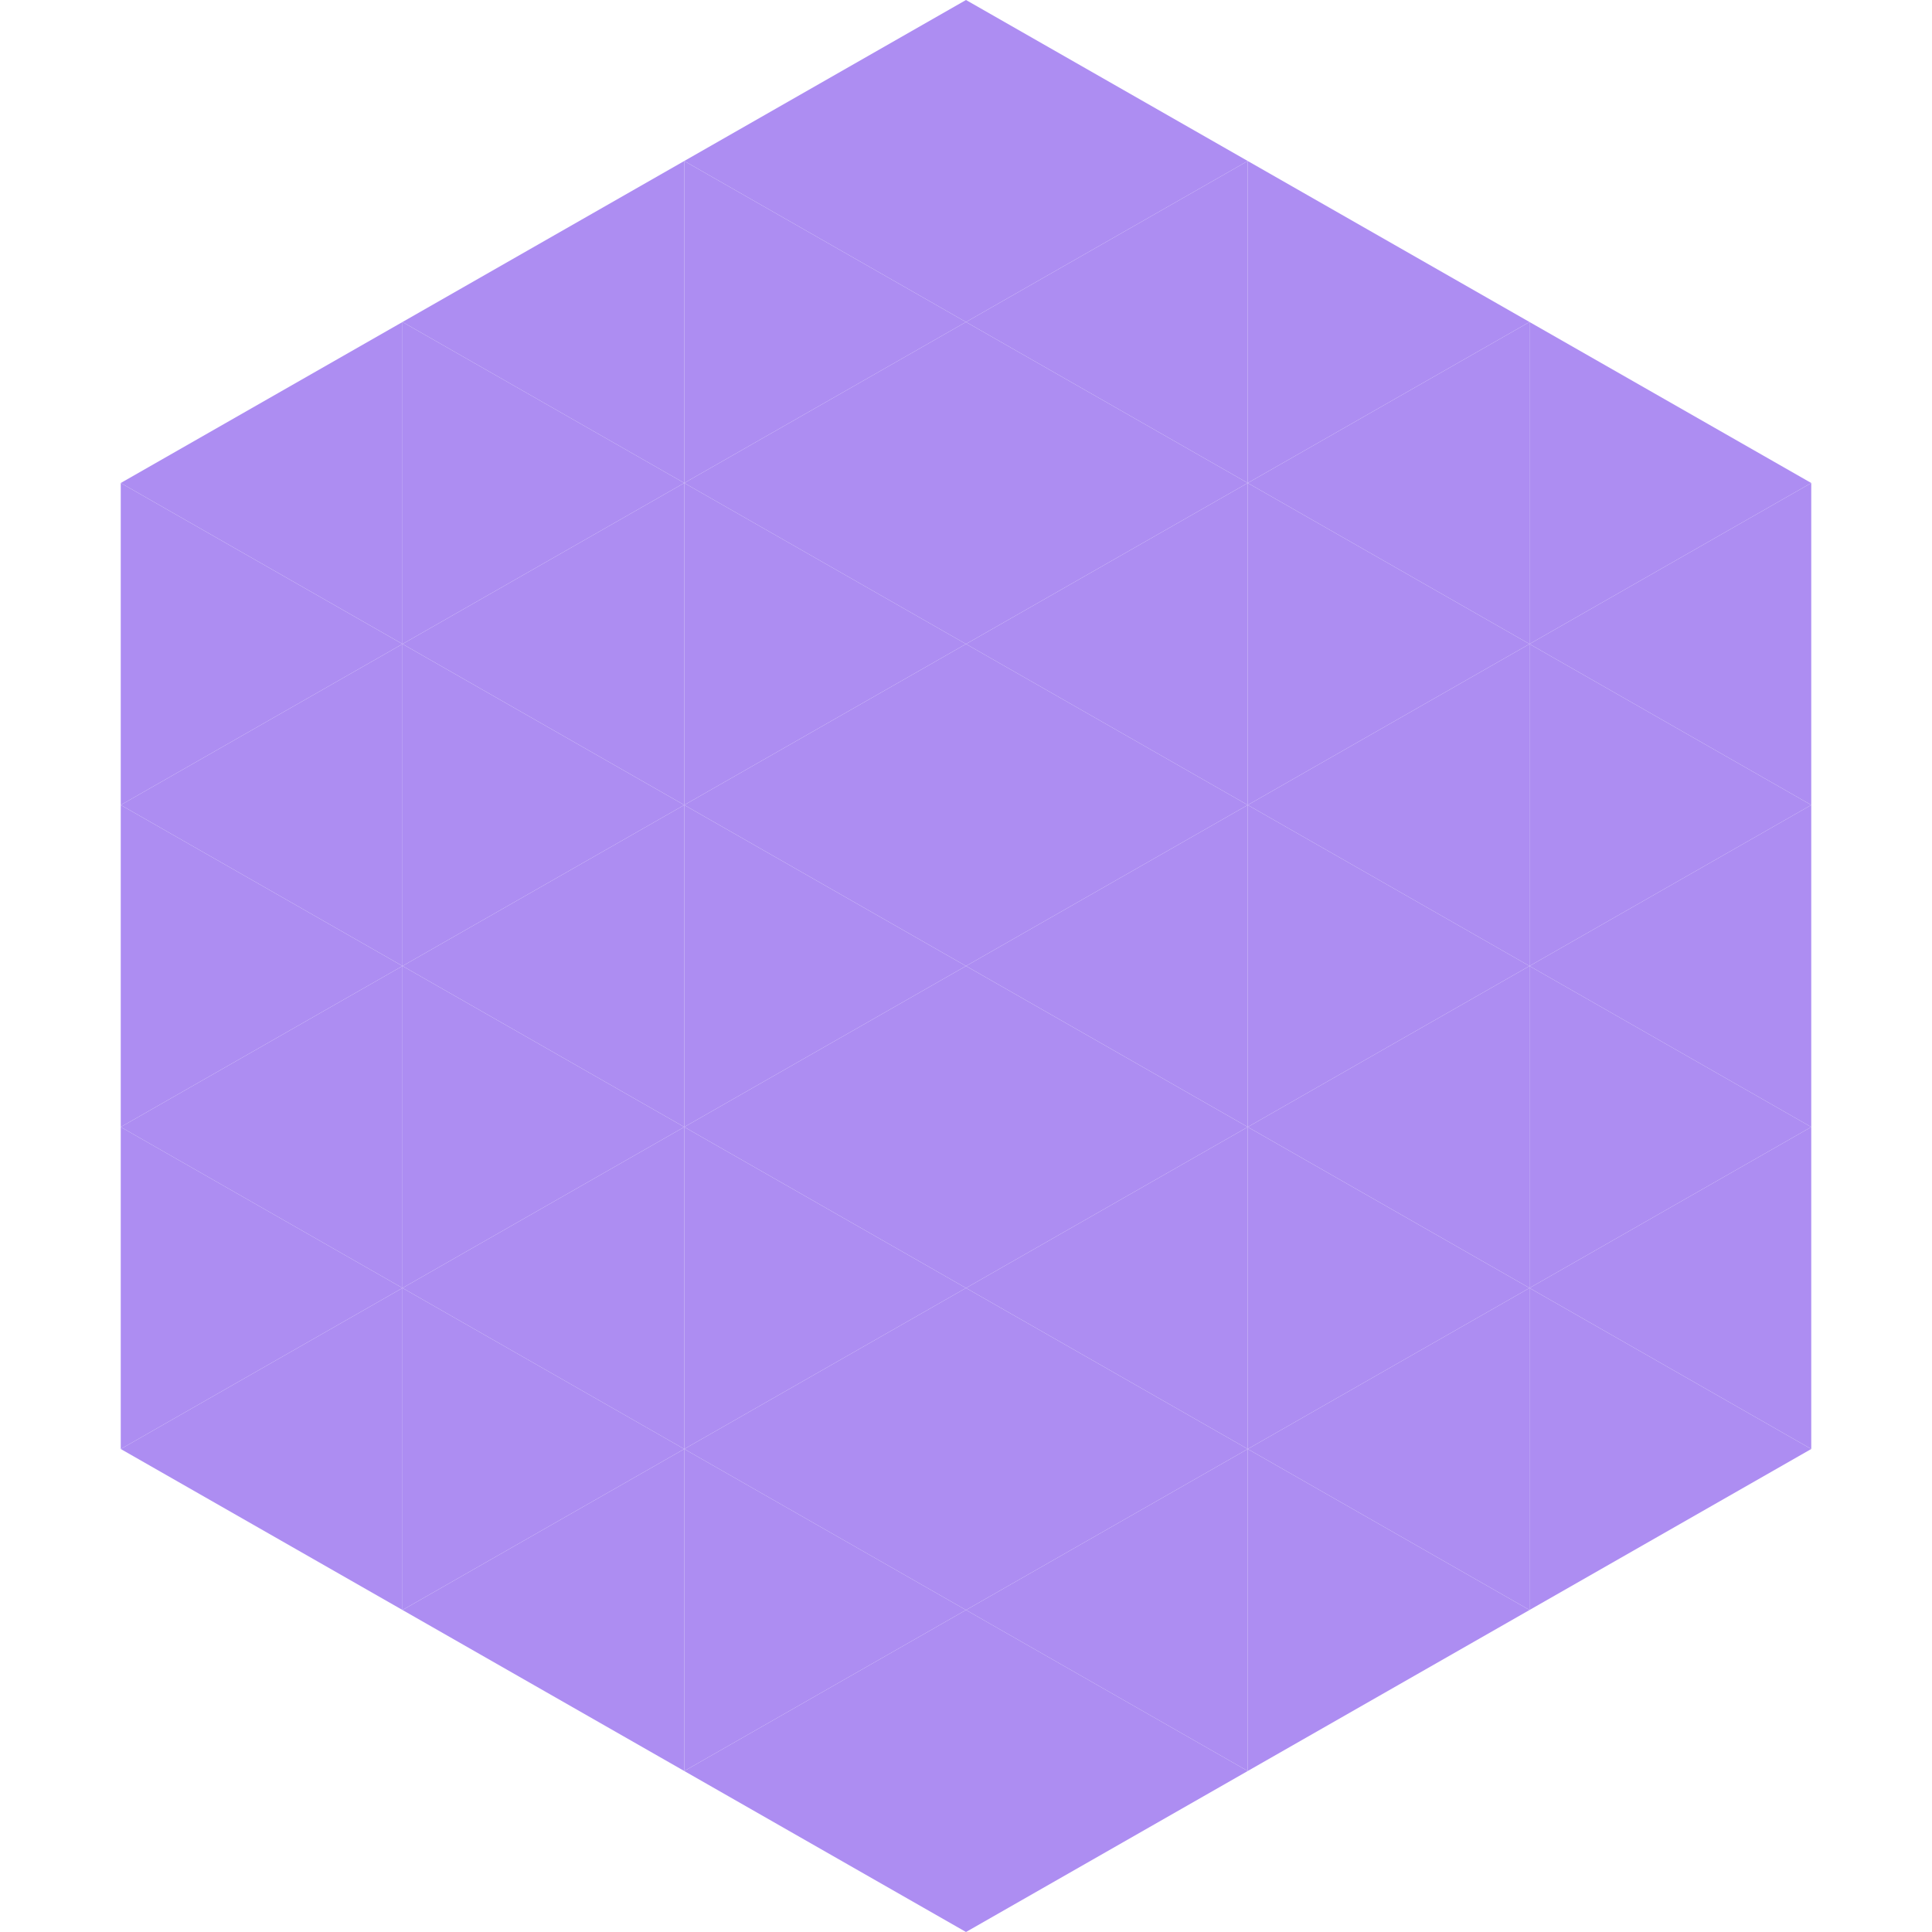 <?xml version="1.0"?>
<!-- Generated by SVGo -->
<svg width="240" height="240"
     xmlns="http://www.w3.org/2000/svg"
     xmlns:xlink="http://www.w3.org/1999/xlink">
<polygon points="50,40 15,60 50,80" style="fill:rgb(173,141,242)" />
<polygon points="190,40 225,60 190,80" style="fill:rgb(173,141,242)" />
<polygon points="15,60 50,80 15,100" style="fill:rgb(173,141,242)" />
<polygon points="225,60 190,80 225,100" style="fill:rgb(173,141,242)" />
<polygon points="50,80 15,100 50,120" style="fill:rgb(173,141,242)" />
<polygon points="190,80 225,100 190,120" style="fill:rgb(173,141,242)" />
<polygon points="15,100 50,120 15,140" style="fill:rgb(173,141,242)" />
<polygon points="225,100 190,120 225,140" style="fill:rgb(173,141,242)" />
<polygon points="50,120 15,140 50,160" style="fill:rgb(173,141,242)" />
<polygon points="190,120 225,140 190,160" style="fill:rgb(173,141,242)" />
<polygon points="15,140 50,160 15,180" style="fill:rgb(173,141,242)" />
<polygon points="225,140 190,160 225,180" style="fill:rgb(173,141,242)" />
<polygon points="50,160 15,180 50,200" style="fill:rgb(173,141,242)" />
<polygon points="190,160 225,180 190,200" style="fill:rgb(173,141,242)" />
<polygon points="15,180 50,200 15,220" style="fill:rgb(255,255,255); fill-opacity:0" />
<polygon points="225,180 190,200 225,220" style="fill:rgb(255,255,255); fill-opacity:0" />
<polygon points="50,0 85,20 50,40" style="fill:rgb(255,255,255); fill-opacity:0" />
<polygon points="190,0 155,20 190,40" style="fill:rgb(255,255,255); fill-opacity:0" />
<polygon points="85,20 50,40 85,60" style="fill:rgb(173,141,242)" />
<polygon points="155,20 190,40 155,60" style="fill:rgb(173,141,242)" />
<polygon points="50,40 85,60 50,80" style="fill:rgb(173,141,242)" />
<polygon points="190,40 155,60 190,80" style="fill:rgb(173,141,242)" />
<polygon points="85,60 50,80 85,100" style="fill:rgb(173,141,242)" />
<polygon points="155,60 190,80 155,100" style="fill:rgb(173,141,242)" />
<polygon points="50,80 85,100 50,120" style="fill:rgb(173,141,242)" />
<polygon points="190,80 155,100 190,120" style="fill:rgb(173,141,242)" />
<polygon points="85,100 50,120 85,140" style="fill:rgb(173,141,242)" />
<polygon points="155,100 190,120 155,140" style="fill:rgb(173,141,242)" />
<polygon points="50,120 85,140 50,160" style="fill:rgb(173,141,242)" />
<polygon points="190,120 155,140 190,160" style="fill:rgb(173,141,242)" />
<polygon points="85,140 50,160 85,180" style="fill:rgb(173,141,242)" />
<polygon points="155,140 190,160 155,180" style="fill:rgb(173,141,242)" />
<polygon points="50,160 85,180 50,200" style="fill:rgb(173,141,242)" />
<polygon points="190,160 155,180 190,200" style="fill:rgb(173,141,242)" />
<polygon points="85,180 50,200 85,220" style="fill:rgb(173,141,242)" />
<polygon points="155,180 190,200 155,220" style="fill:rgb(173,141,242)" />
<polygon points="120,0 85,20 120,40" style="fill:rgb(173,141,242)" />
<polygon points="120,0 155,20 120,40" style="fill:rgb(173,141,242)" />
<polygon points="85,20 120,40 85,60" style="fill:rgb(173,141,242)" />
<polygon points="155,20 120,40 155,60" style="fill:rgb(173,141,242)" />
<polygon points="120,40 85,60 120,80" style="fill:rgb(173,141,242)" />
<polygon points="120,40 155,60 120,80" style="fill:rgb(173,141,242)" />
<polygon points="85,60 120,80 85,100" style="fill:rgb(173,141,242)" />
<polygon points="155,60 120,80 155,100" style="fill:rgb(173,141,242)" />
<polygon points="120,80 85,100 120,120" style="fill:rgb(173,141,242)" />
<polygon points="120,80 155,100 120,120" style="fill:rgb(173,141,242)" />
<polygon points="85,100 120,120 85,140" style="fill:rgb(173,141,242)" />
<polygon points="155,100 120,120 155,140" style="fill:rgb(173,141,242)" />
<polygon points="120,120 85,140 120,160" style="fill:rgb(173,141,242)" />
<polygon points="120,120 155,140 120,160" style="fill:rgb(173,141,242)" />
<polygon points="85,140 120,160 85,180" style="fill:rgb(173,141,242)" />
<polygon points="155,140 120,160 155,180" style="fill:rgb(173,141,242)" />
<polygon points="120,160 85,180 120,200" style="fill:rgb(173,141,242)" />
<polygon points="120,160 155,180 120,200" style="fill:rgb(173,141,242)" />
<polygon points="85,180 120,200 85,220" style="fill:rgb(173,141,242)" />
<polygon points="155,180 120,200 155,220" style="fill:rgb(173,141,242)" />
<polygon points="120,200 85,220 120,240" style="fill:rgb(173,141,242)" />
<polygon points="120,200 155,220 120,240" style="fill:rgb(173,141,242)" />
<polygon points="85,220 120,240 85,260" style="fill:rgb(255,255,255); fill-opacity:0" />
<polygon points="155,220 120,240 155,260" style="fill:rgb(255,255,255); fill-opacity:0" />
</svg>
